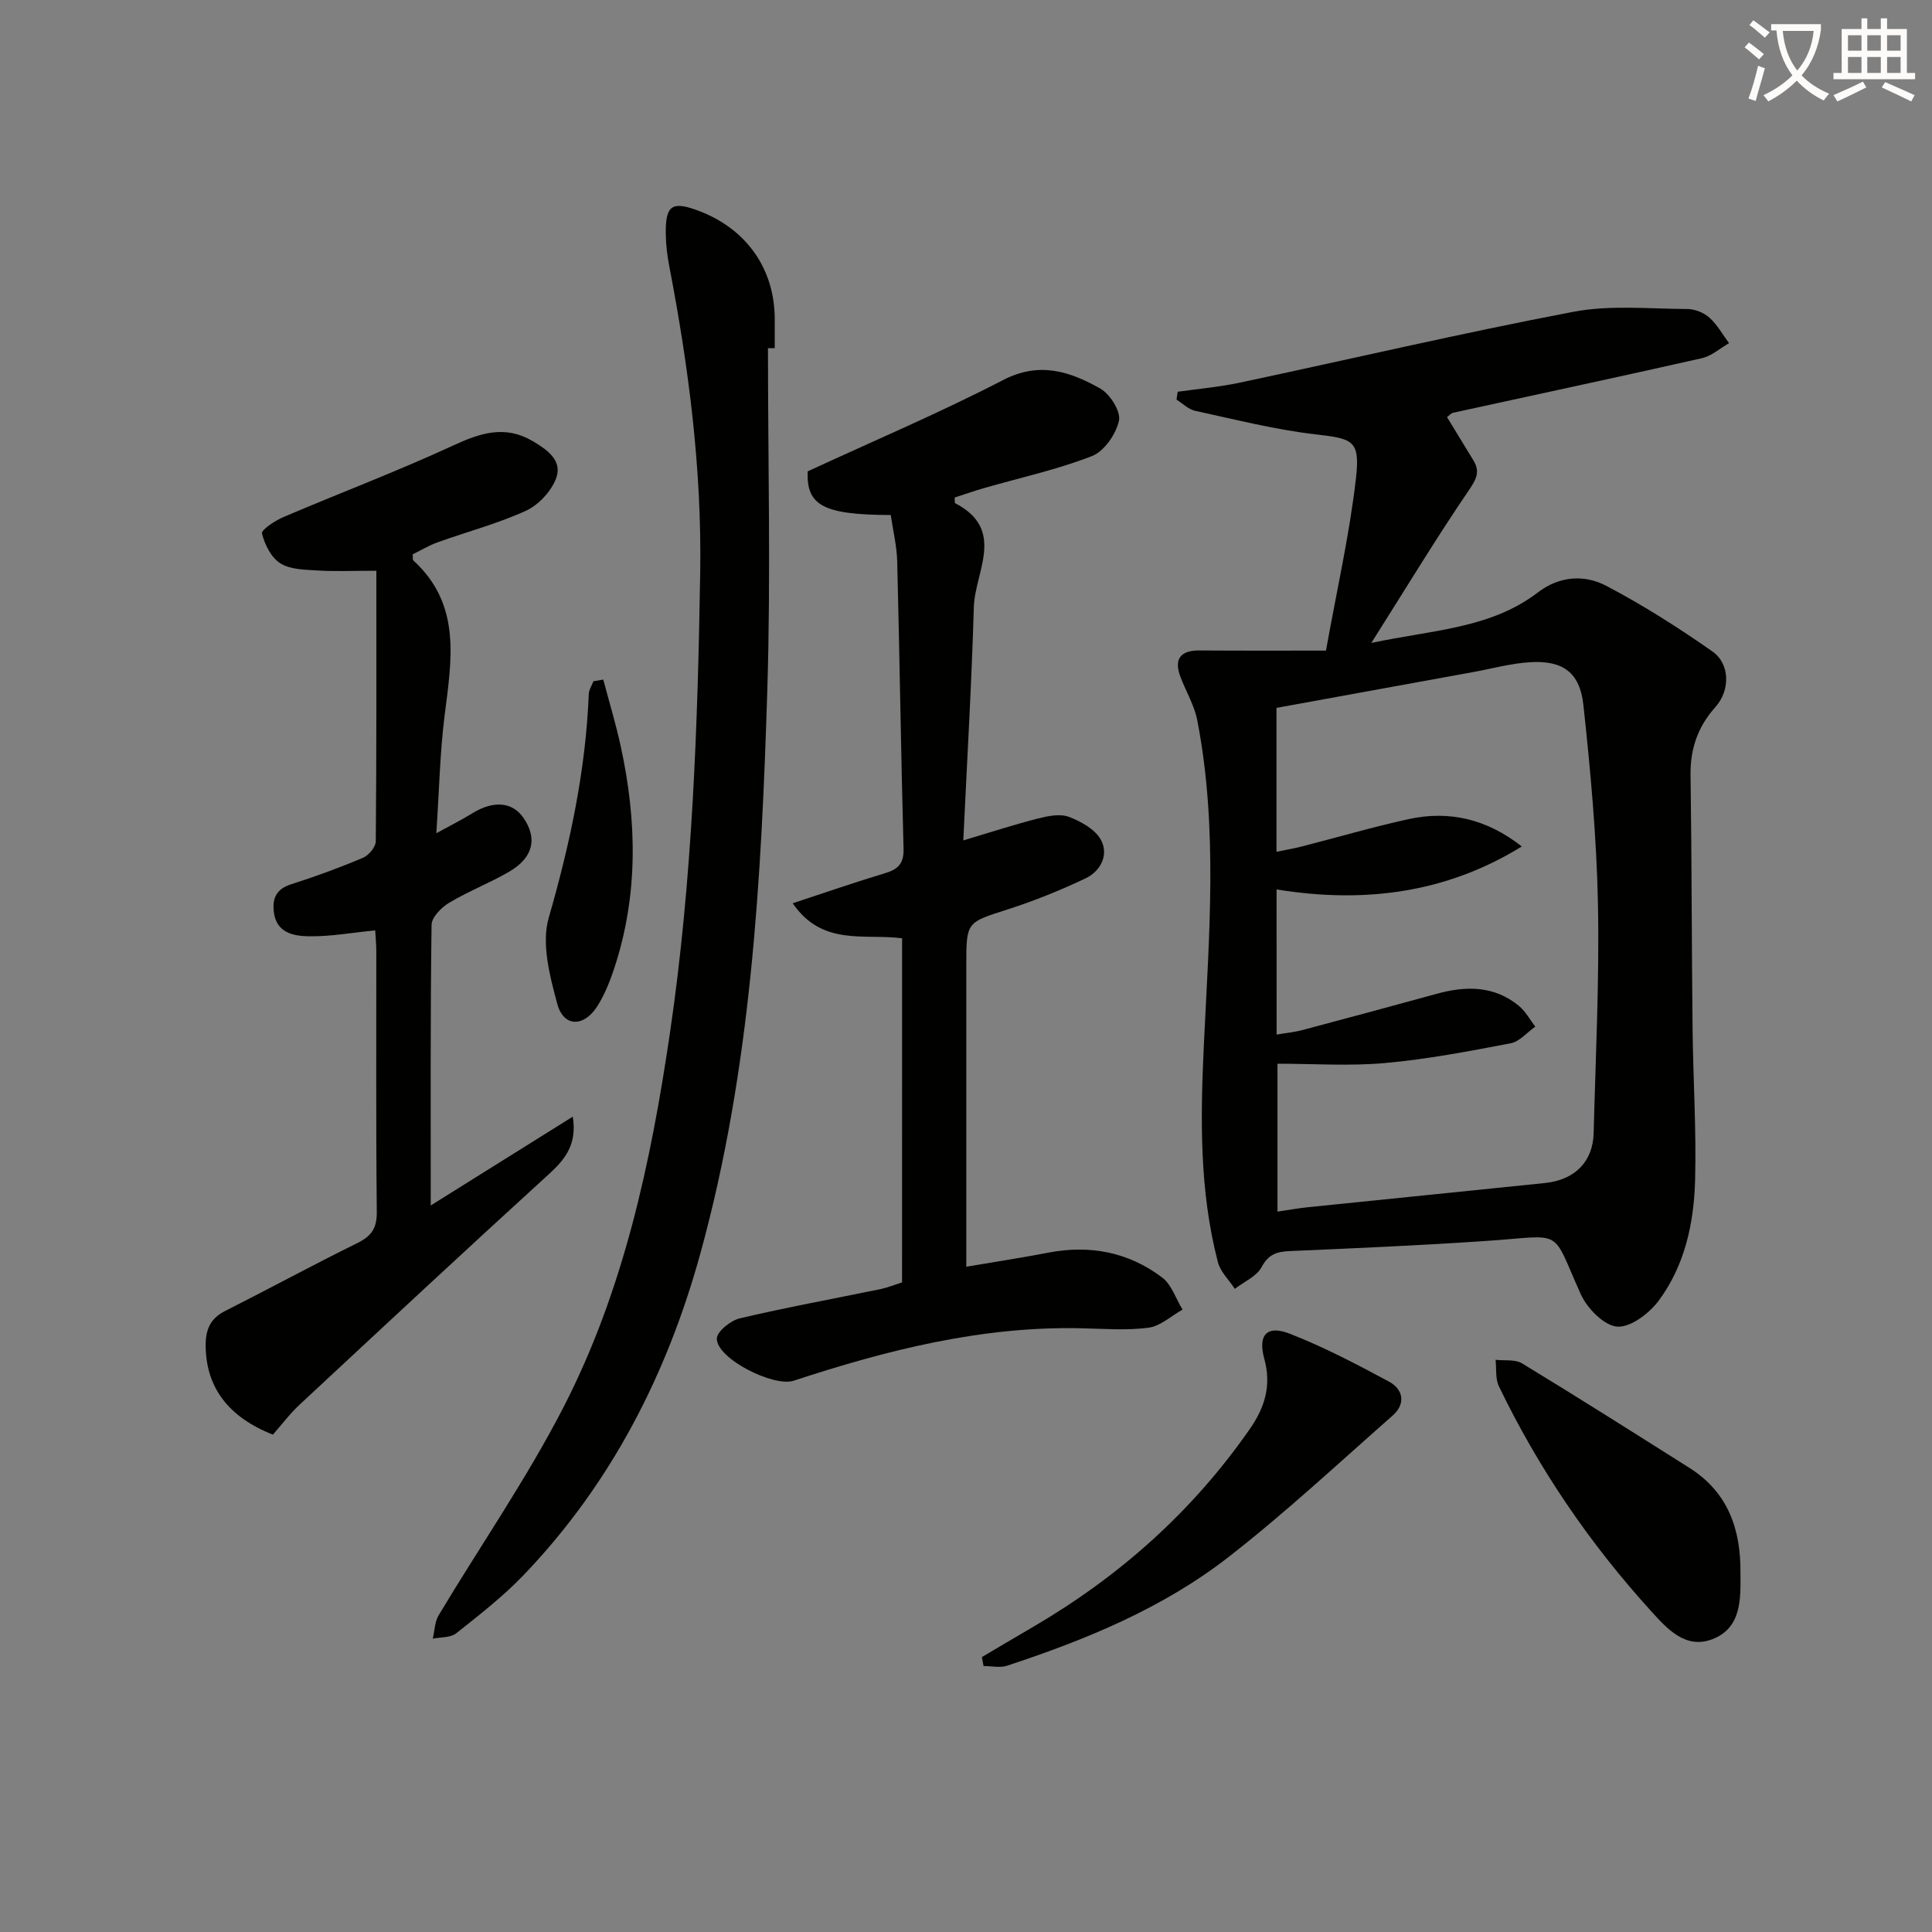 <svg enable-background="new 0 0 400 400" viewBox="0 0 400 400" xmlns="http://www.w3.org/2000/svg"><rect x="0" y="0" width="400" height="400" fill="#808080" stroke="none"/><path d="m362.1 8.8c1.1.8 2.1 1.6 3.1 2.4l-1 1.1c-1.3-1.1-2.3-2-3-2.5zm1.9 4.8c.5.2.9.4 1.4.5-.6 2.3-1.3 4.5-1.9 6.8l-1.5-.5c.8-2.1 1.4-4.3 2-6.8zm-1-9.4c1.3.9 2.4 1.8 3.4 2.5l-1 1.1c-1.4-1.2-2.4-2.1-3.2-2.6zm3.7 2.2v-1.4h10.3v1.2c-.5 3.6-1.8 6.8-4 9.4 1.5 1.6 3.4 2.8 5.7 3.8-.3.4-.7.8-1.1 1.4-2.3-1.1-4.1-2.5-5.6-4.1-1.6 1.6-3.6 3.1-5.9 4.3-.3-.5-.7-.9-1-1.3 2.4-1.1 4.4-2.5 6-4.1-1.9-2.5-3-5.6-3.3-9.3h-1.1zm8.8 0h-6.4c.3 3.3 1.3 6 3 8.2 2-2.3 3.1-5.1 3.4-8.2z" fill="#fcfbfa"/><path d="m385.3 3.8h1.3v2.2h2.8v-2.2h1.3v2.2h4.1v9.1h1.7v1.3h-16.9v-1.3h1.7v-9.1h4.1v-2.2zm.4 13.1.7 1.2c-1.8.9-3.8 1.9-6 2.9-.2-.4-.5-.8-.8-1.3 2.3-1 4.3-1.9 6.1-2.8zm-3.1-6.4h2.8v-3.2h-2.8zm0 4.6h2.8v-3.3h-2.8zm4-4.6h2.8v-3.2h-2.8zm0 4.6h2.8v-3.3h-2.8zm3.7 1.9c2.1.9 4.1 1.8 6.1 2.7l-.7 1.3c-2.2-1.1-4.2-2-6.1-2.9zm3.2-9.7h-2.8v3.2h2.8zm-2.8 7.8h2.8v-3.3h-2.8z" fill="#fcfbfa"/><g fill="#010100"><path d="m274.53 134.7c2.26-12.63 4.89-24.09 6.21-35.7.89-7.93-.68-8.17-8.46-9.08-8.36-.98-16.6-3.08-24.86-4.87-1.38-.3-2.56-1.52-3.84-2.31.08-.54.16-1.09.25-1.63 4.28-.61 8.6-.98 12.82-1.88 23.02-4.89 45.95-10.27 69.07-14.67 7.65-1.46 15.75-.61 23.64-.58 1.54.01 3.4.75 4.55 1.78 1.63 1.46 2.74 3.5 4.07 5.29-1.87 1.06-3.62 2.66-5.62 3.11-17.15 3.88-34.35 7.54-51.52 11.3-.44.1-.8.57-1.25.9 1.83 3 3.65 5.96 5.45 8.93 1.38 2.27.73 3.77-.84 6.08-6.79 9.95-13.02 20.27-20.28 31.74 12.8-2.71 24.7-2.97 34.49-10.46 4.47-3.42 9.63-3.73 14.15-1.36 7.61 3.99 14.92 8.65 21.97 13.58 3.69 2.58 3.7 8.09.63 11.51-3.64 4.07-5.23 8.64-5.15 14.11.25 17.49.23 34.99.42 52.48.11 10.48.8 20.96.52 31.42-.24 8.86-2.13 17.63-7.53 24.89-1.96 2.64-5.84 5.6-8.61 5.38-2.73-.21-6.21-3.79-7.53-6.71-6.27-13.91-3.2-12.14-19.37-11.04-13.6.93-27.23 1.52-40.86 2.11-2.68.12-4.42.64-5.85 3.32-1.03 1.93-3.64 3.03-5.54 4.5-1.2-1.84-2.99-3.52-3.51-5.53-3.85-14.82-3.62-29.86-2.9-45.06 1.06-22.38 2.96-44.85-1.37-67.13-.59-3.03-2.26-5.85-3.41-8.78-1.51-3.83-.16-5.7 3.89-5.67 8.2.06 16.4.03 26.17.03zm-10.22 79.5c2.03-.35 3.69-.5 5.27-.92 9.3-2.47 18.59-4.97 27.86-7.52 6.06-1.67 11.89-1.72 17.01 2.48 1.38 1.13 2.29 2.85 3.41 4.31-1.69 1.19-3.24 3.1-5.09 3.45-8.62 1.65-17.29 3.31-26.02 4.09-7.34.66-14.8.14-22.26.14v30.62c2.41-.35 4.36-.71 6.32-.91 16.36-1.68 32.72-3.32 49.07-5.01 6.19-.64 9.92-4.43 10.07-10.35.4-15.81 1.2-31.63.89-47.42-.28-13.76-1.53-27.53-3.02-41.23-.74-6.77-4.32-9.23-11-8.83-3.94.23-7.83 1.32-11.74 2.03-13.51 2.46-27.03 4.92-40.8 7.43v29.8c1.9-.4 3.52-.67 5.1-1.07 7.4-1.89 14.74-4.05 22.2-5.69 8.44-1.86 16.26-.03 23.49 5.65-15.66 9.67-32.62 11.84-50.77 8.9.01 9.83.01 19.61.01 30.05z"/><path d="m186.77 194.26c-7.88-1.01-16.51 1.71-22.65-7.25 6.88-2.26 12.92-4.36 19.05-6.2 2.73-.82 3.99-1.96 3.9-5.12-.54-19.79-.81-39.59-1.31-59.39-.08-3.26-.88-6.5-1.34-9.67-14.14-.04-17.46-2.05-17.2-9.04 13.82-6.39 27.41-12.15 40.47-18.91 7.54-3.9 13.85-1.76 20.1 1.76 2.03 1.14 4.3 4.75 3.88 6.66-.61 2.79-3.06 6.34-5.6 7.33-7.22 2.81-14.88 4.48-22.36 6.63-2.06.59-4.08 1.31-6.06 1.95.05.61-.02 1.1.12 1.18 10.57 5.49 4.06 14.18 3.85 21.52-.46 15.88-1.4 31.75-2.18 48.29 5.99-1.79 10.69-3.33 15.47-4.54 2.06-.52 4.54-1.03 6.38-.34 2.51.95 5.46 2.58 6.65 4.78 1.67 3.08-.07 6.48-3.2 7.96-5.22 2.48-10.63 4.66-16.14 6.43-8.47 2.72-8.54 2.53-8.54 11.51v56.47 5.99c5.97-1.02 11.49-1.85 16.96-2.91 8.63-1.66 16.62-.12 23.59 5.14 1.96 1.48 2.84 4.39 4.22 6.65-2.34 1.31-4.58 3.43-7.06 3.75-4.58.6-9.3.21-13.96.11-20.57-.45-40.16 4.51-59.48 10.86-4.17 1.37-15.92-4.55-15.92-8.71 0-1.45 2.86-3.76 4.76-4.2 9.67-2.28 19.45-4.06 29.18-6.07 1.44-.3 2.82-.87 4.41-1.37.01-23.73.01-47.32.01-71.25z"/><path d="m89.18 249.58c10.34-6.46 19.69-12.31 29.41-18.39.89 5.63-1.46 8.73-4.89 11.85-17.34 15.8-34.5 31.8-51.67 47.78-2.04 1.9-3.74 4.18-5.53 6.21-9.24-3.65-13.79-9.76-13.92-18.25-.05-3.26.82-5.73 3.96-7.32 9.19-4.64 18.24-9.56 27.47-14.11 2.94-1.45 4.04-3.11 4-6.46-.19-17.99-.08-35.98-.1-53.97 0-1.45-.15-2.9-.23-4.3-4.8.48-9.24 1.29-13.68 1.23-3.23-.05-6.86-.69-7.32-5.17-.29-2.79.59-4.64 3.57-5.59 5.05-1.61 10.04-3.44 14.91-5.5 1.19-.5 2.63-2.23 2.64-3.4.17-18.44.12-36.88.12-56.02-5.04 0-8.63.17-12.2-.06-2.62-.16-5.62-.18-7.68-1.48-1.89-1.19-3.24-3.89-3.8-6.18-.18-.75 2.7-2.66 4.45-3.4 11.71-5 23.64-9.5 35.19-14.84 5.62-2.6 10.73-4.23 16.39-.89 2.96 1.74 6.25 4 4.87 7.7-1 2.69-3.63 5.52-6.24 6.72-5.85 2.68-12.16 4.33-18.24 6.52-1.85.66-3.56 1.7-5.22 2.51.06.69-.03 1.12.14 1.27 10.01 9.14 7.92 20.6 6.47 32.11-.97 7.71-1.12 15.51-1.71 24.36 3-1.65 5.28-2.78 7.44-4.12 4.35-2.7 8.3-2.4 10.6.94 2.94 4.29 2.02 8.26-3.02 11.18-4.01 2.33-8.4 4.02-12.37 6.4-1.6.96-3.62 3-3.64 4.57-.26 18.97-.17 37.93-.17 58.1z"/><path d="m159 72.09c0 23.63.6 47.29-.14 70.9-1.22 39.2-3.35 78.41-13.85 116.5-6.89 25.02-18.48 47.7-36.6 66.61-4.24 4.42-9.14 8.24-13.96 12.06-1.17.93-3.21.77-4.85 1.11.39-1.63.4-3.48 1.22-4.85 8.62-14.39 18.23-28.26 25.88-43.14 12.43-24.18 18.06-50.62 21.99-77.31 4.66-31.64 5.77-63.55 6.28-95.5.34-21.4-2.38-42.44-6.41-63.38-.41-2.11-.67-4.27-.71-6.41-.14-6.24 1.24-7.17 6.99-4.96 9.82 3.78 15.57 12.06 15.56 22.39v5.98c-.46 0-.93 0-1.4 0z"/><path d="m203.29 343.08c3.51-2.08 7.02-4.16 10.55-6.22 17.93-10.47 33.07-23.94 44.96-41.06 3.15-4.53 4.45-9.07 2.95-14.51-1.35-4.91.54-7.01 5.29-5.16 7.06 2.76 13.83 6.31 20.52 9.91 2.97 1.6 3.55 4.59.77 7.04-11.23 9.88-22.2 20.12-33.98 29.29-13.62 10.6-29.53 17.12-45.85 22.5-1.47.48-3.24.06-4.87.06-.12-.6-.23-1.22-.34-1.85z"/><path d="m360.34 325.75c.06 5.4.19 11.33-5.82 13.63-5.53 2.12-9.32-2.11-12.69-5.83-12.72-14-23.28-29.49-31.5-46.53-.76-1.58-.48-3.65-.69-5.49 1.85.22 4.05-.13 5.5.75 11.63 7.07 23.13 14.36 34.64 21.63 8.03 5.07 10.67 12.8 10.56 21.84z"/><path d="m124.9 140.7c1.22 4.61 2.61 9.18 3.62 13.83 3.37 15.47 3.66 30.89-1.4 46.1-.88 2.65-1.95 5.32-3.43 7.66-2.8 4.43-7 4.4-8.31-.44-1.55-5.75-3.32-12.47-1.77-17.84 4.39-15.23 7.66-30.49 8.29-46.32.04-.89.63-1.76.96-2.64.68-.11 1.36-.23 2.04-.35z"/></g></svg>
